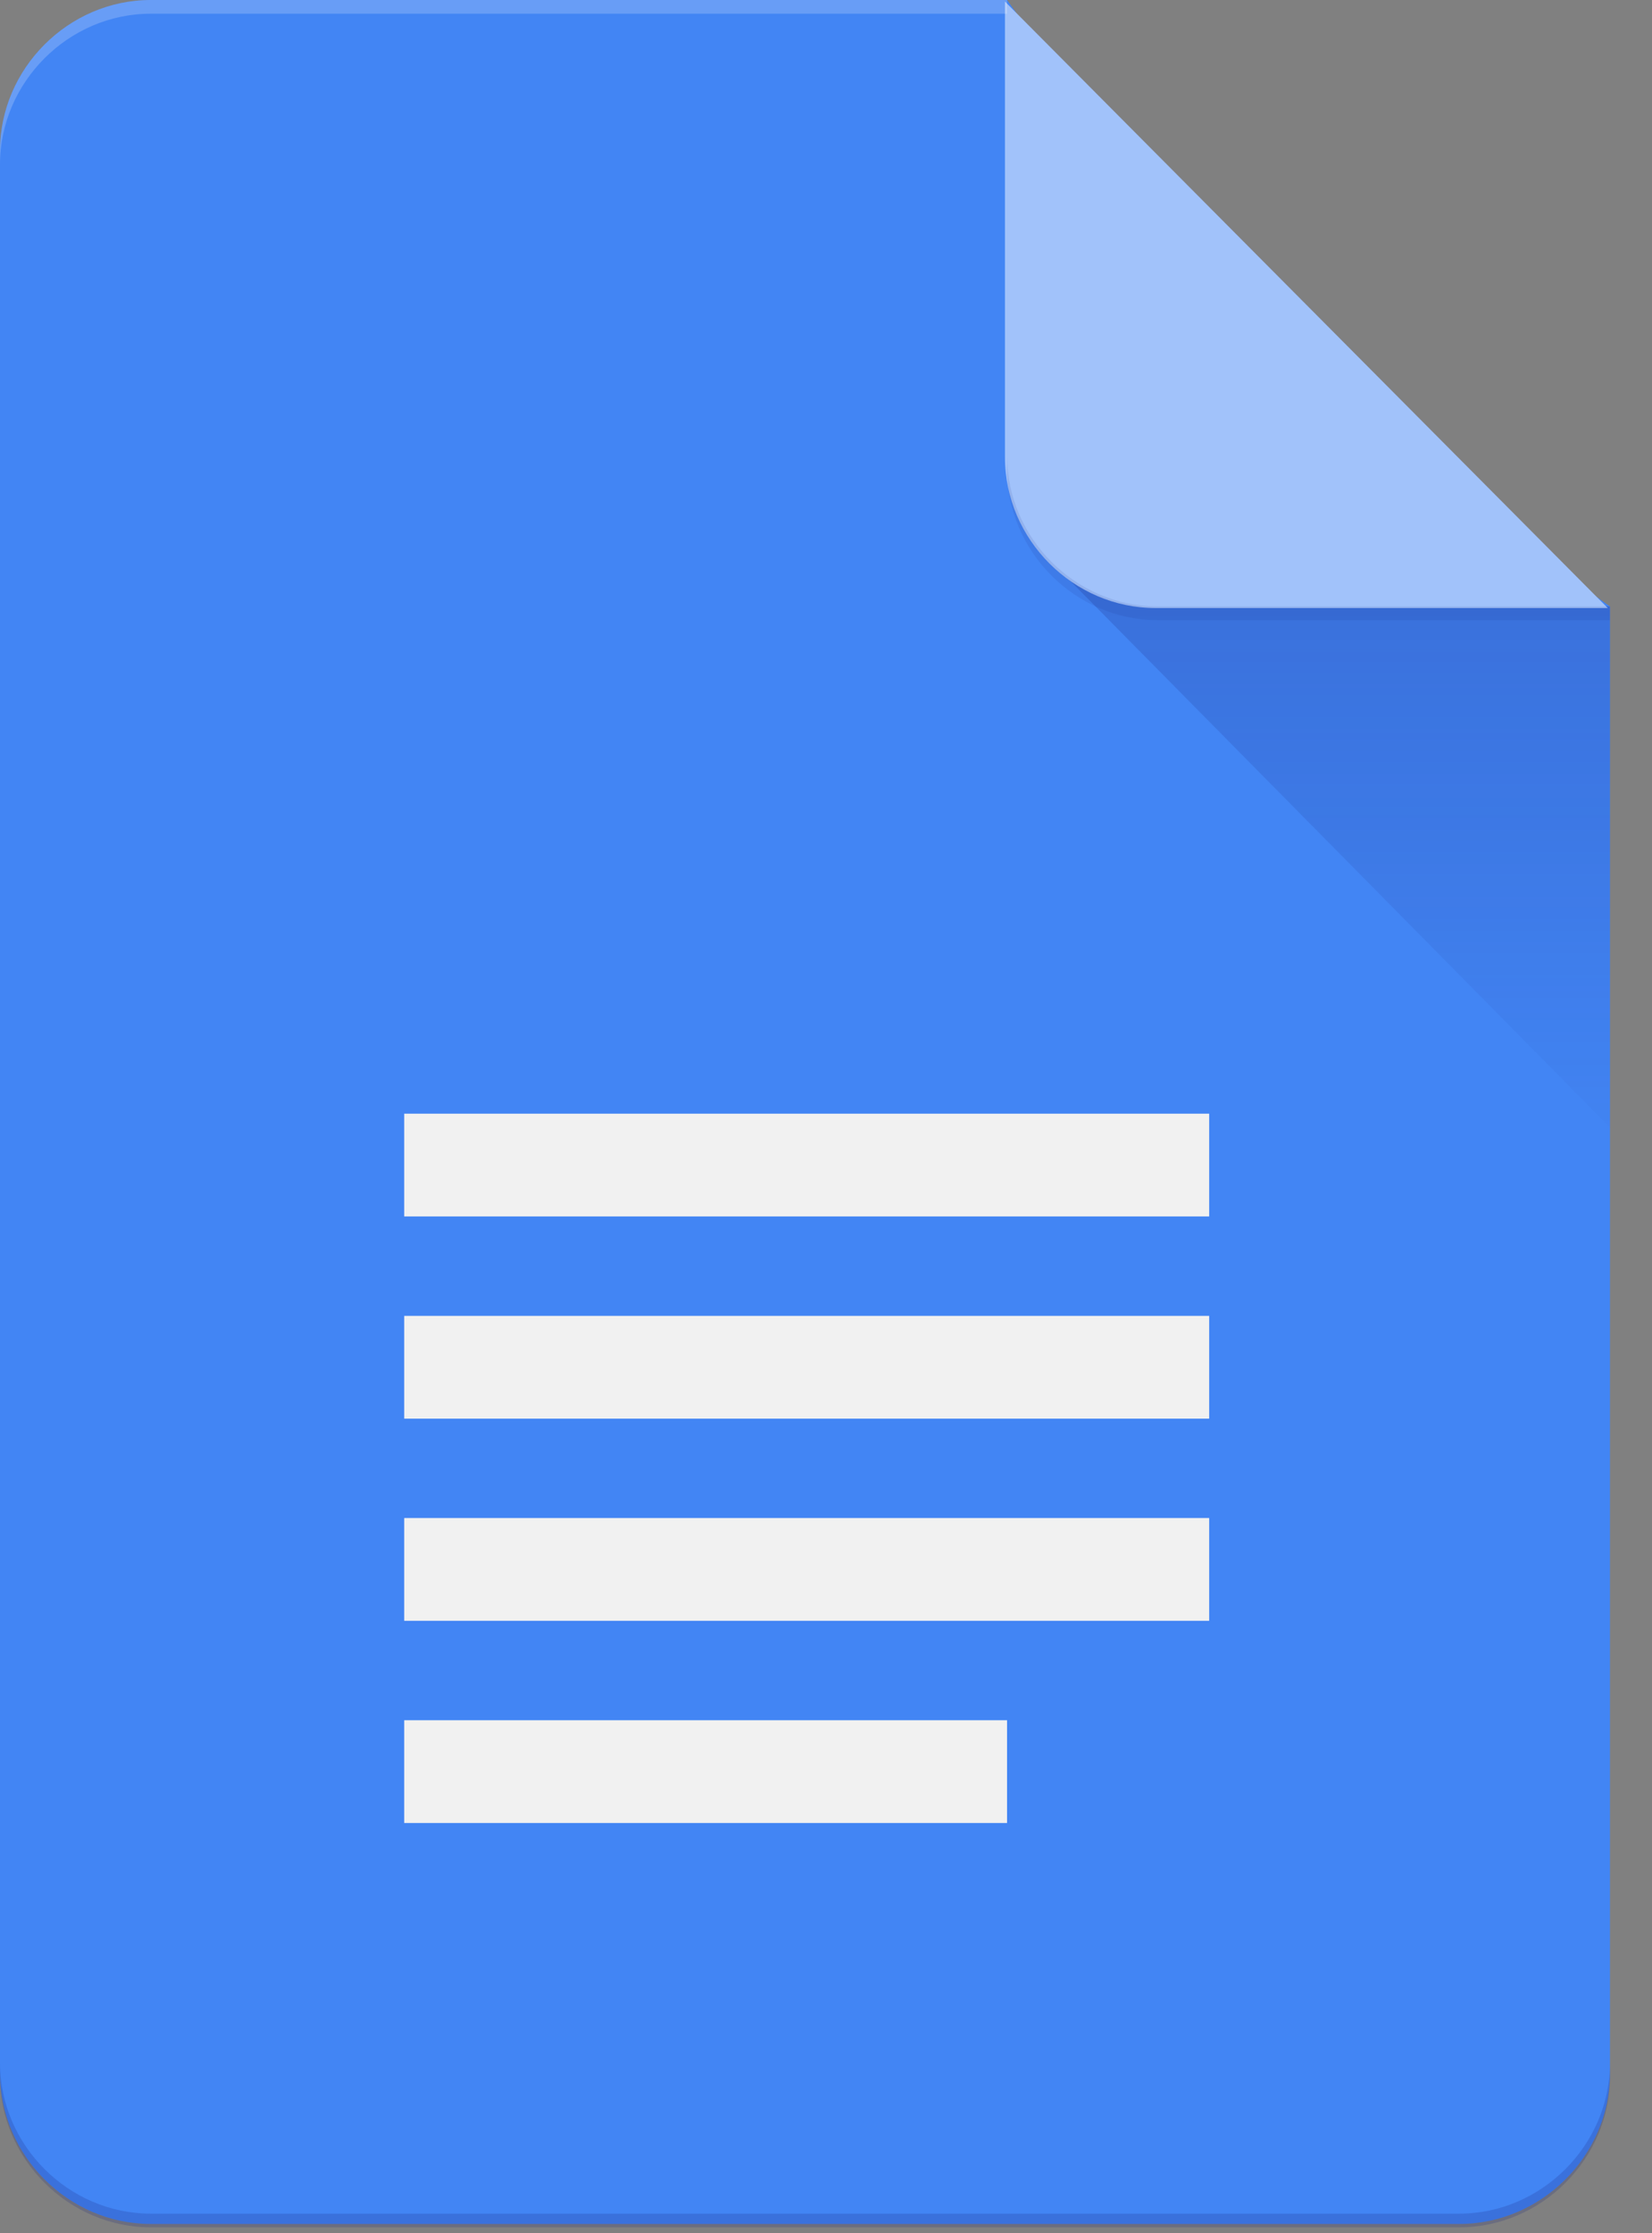 <svg width="37" height="50" viewBox="0 0 37 50" fill="none" xmlns="http://www.w3.org/2000/svg">
<rect x="0" y="0" width="37" height="50" fill="#808080" stroke="none"/>
<path d="M22.556 0H3.376C1.534 0 0 1.534 0 3.376V46.416C0 48.258 1.534 49.792 3.376 49.792H32.683C34.524 49.792 36.059 48.258 36.059 46.416V13.579L28.156 7.902L22.556 0Z" fill="#4285F4"/>
<path d="M23.553 12.582L36.058 25.241V13.579L23.553 12.582Z" fill="url(#paint0_linear)"/>
<path d="M9.053 36.288H27.082V33.987H9.053V36.288ZM9.053 40.815H22.555V38.514H9.053V40.815ZM9.053 24.934V27.235H27.082V24.934H9.053ZM9.053 31.762H27.082V29.461H9.053V31.762Z" fill="#F1F1F1"/>
<path d="M22.508 0.034V10.238C22.508 12.08 24.042 13.614 25.884 13.614H36.01L22.508 0.034Z" fill="#A1C2FA"/>
<path d="M3.376 0C1.534 0 0 1.534 0 3.376V3.683C0 1.841 1.534 0.307 3.376 0.307H22.556V0H3.376Z" fill="white" fill-opacity="0.2"/>
<path d="M32.683 49.561H3.376C1.534 49.561 0 48.027 0 46.185V46.492C0 48.333 1.534 49.868 3.376 49.868H32.683C34.524 49.868 36.059 48.333 36.059 46.492V46.185C36.058 48.026 34.524 49.561 32.683 49.561Z" fill="#1A237E" fill-opacity="0.2"/>
<path d="M25.931 13.579C24.09 13.579 22.555 12.045 22.555 10.204V10.51C22.555 12.352 24.09 13.886 25.931 13.886H36.058V13.579H25.931Z" fill="#1A237E" fill-opacity="0.1"/>
<defs>
<linearGradient id="paint0_linear" x1="29.806" y1="13.679" x2="29.806" y2="25.201" gradientUnits="userSpaceOnUse">
<stop stop-color="#1A237E" stop-opacity="0.2"/>
<stop offset="1" stop-color="#1A237E" stop-opacity="0.02"/>
</linearGradient>
</defs>
</svg>

